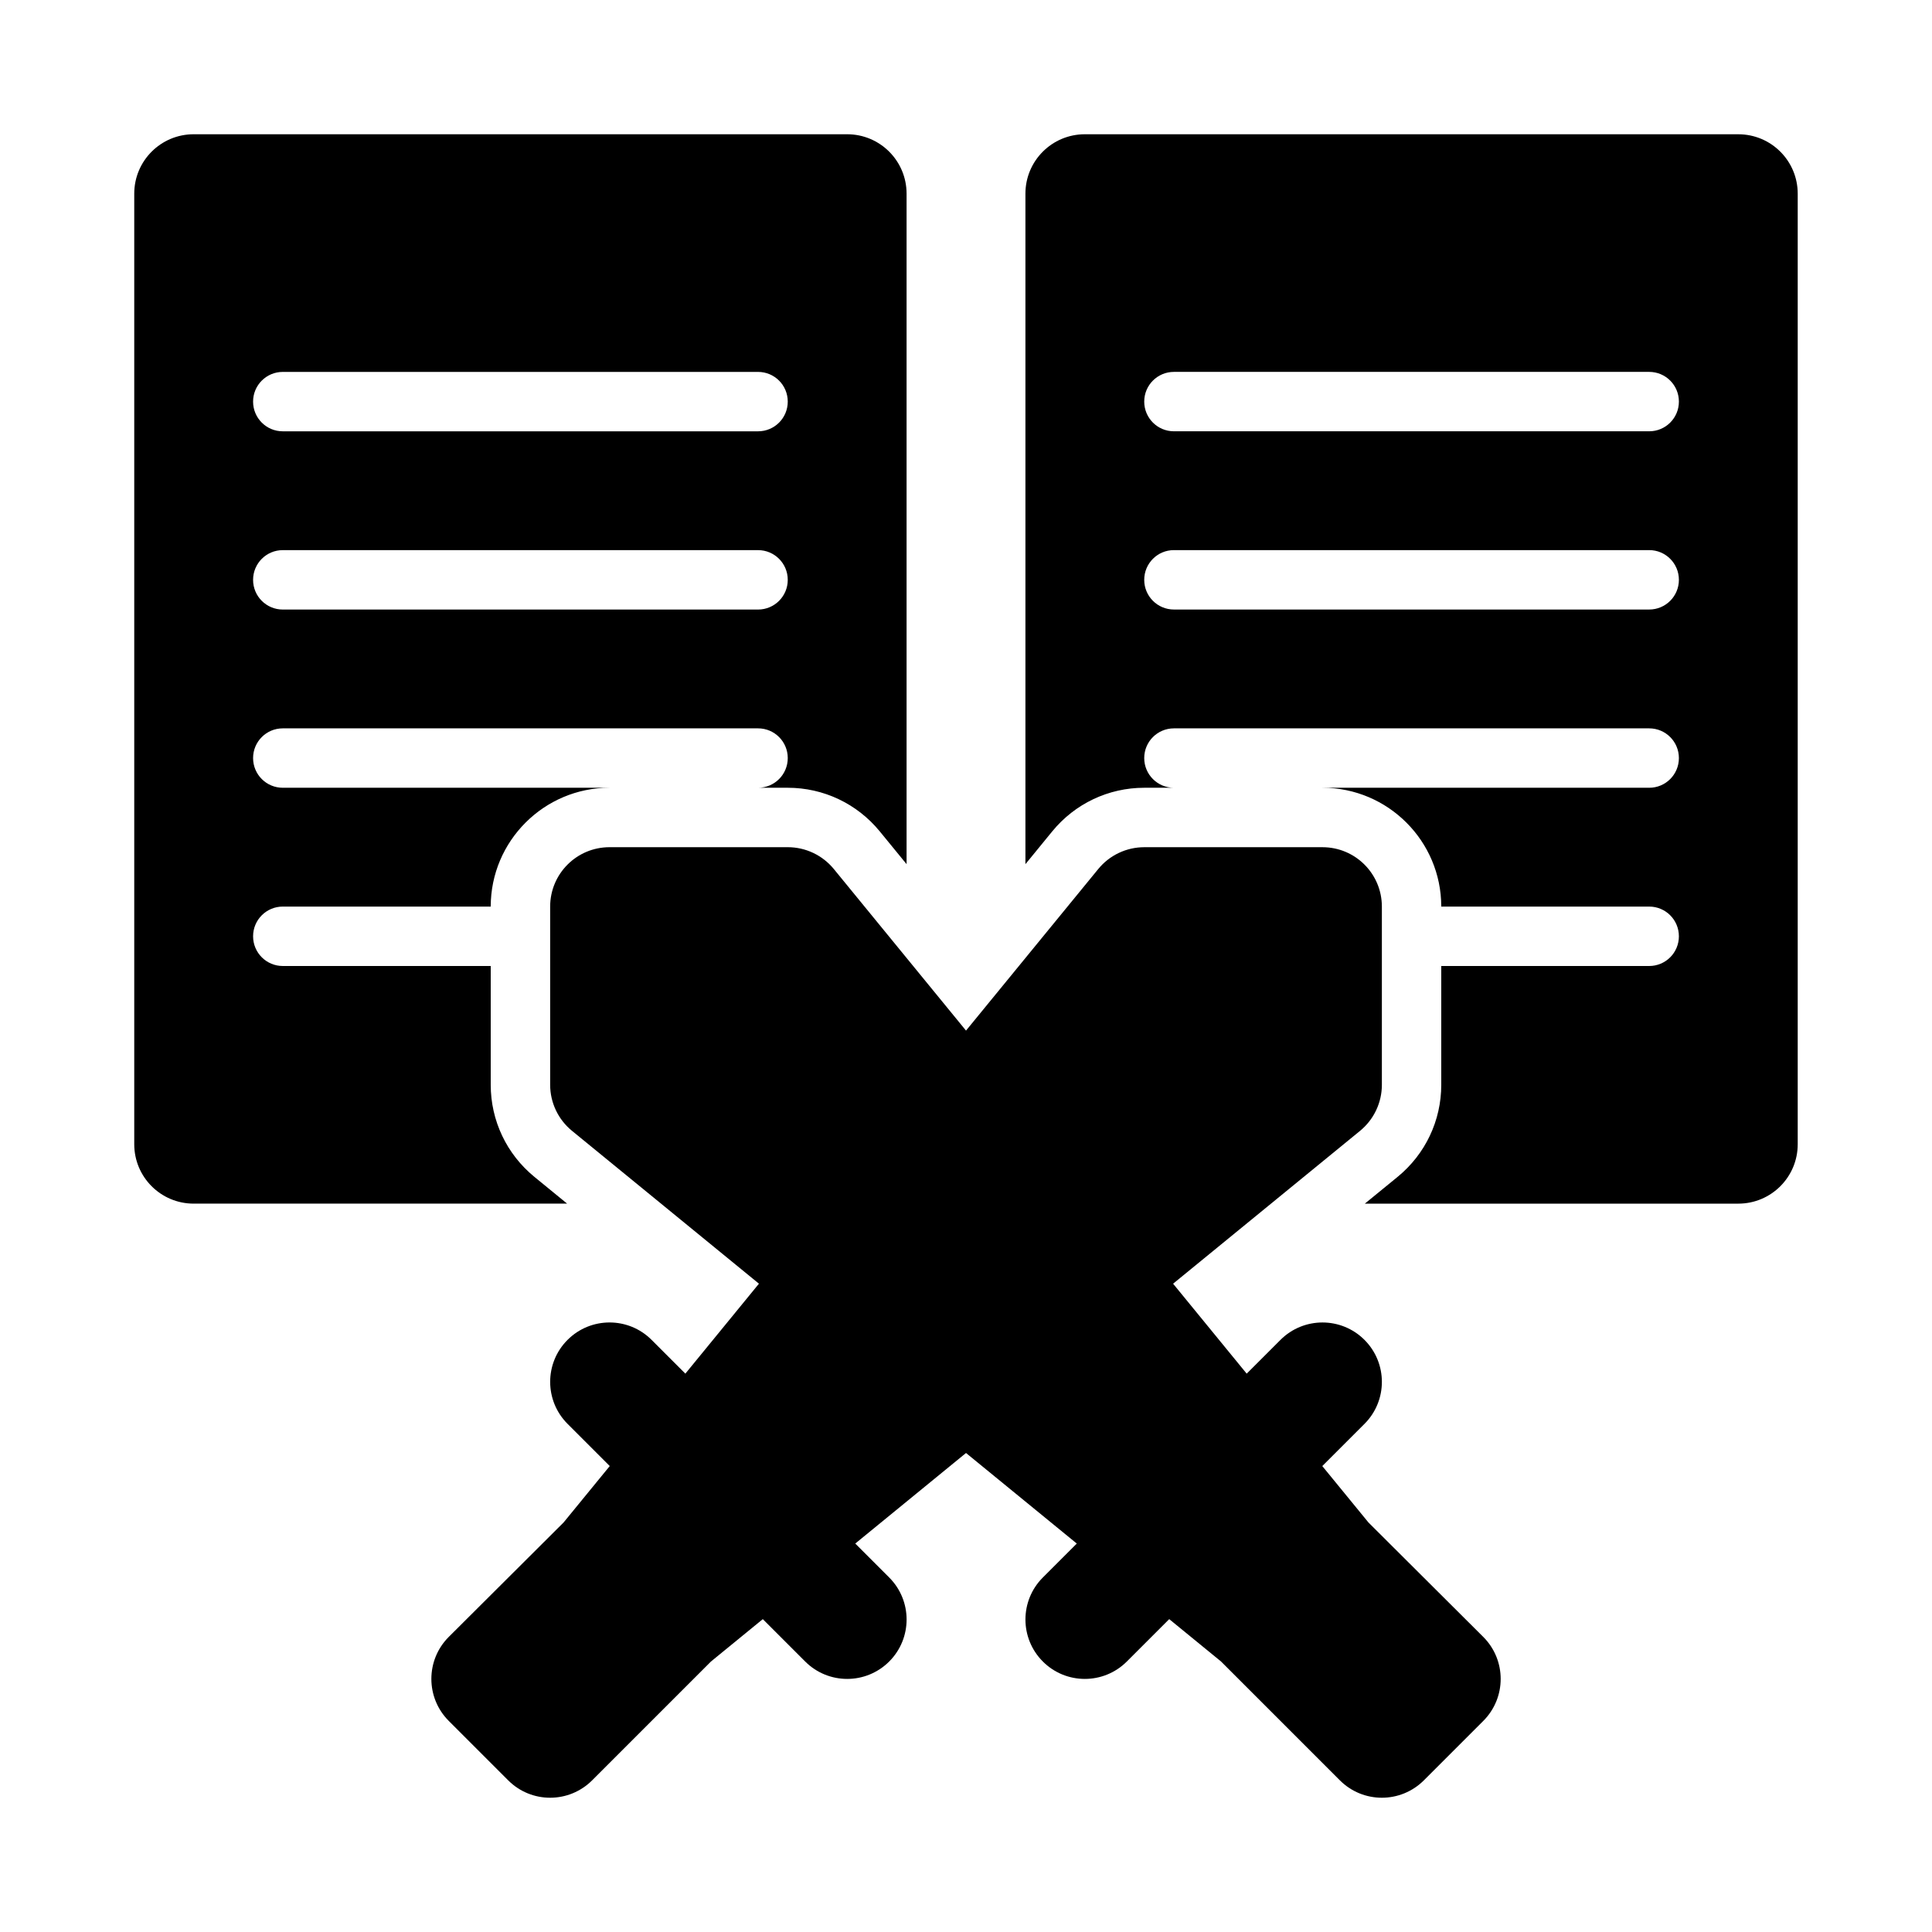 <?xml version="1.0" encoding="UTF-8"?>
<!-- Uploaded to: SVG Repo, www.svgrepo.com, Generator: SVG Repo Mixer Tools -->
<svg fill="#000000" width="800px" height="800px" version="1.1" viewBox="144 144 512 512" xmlns="http://www.w3.org/2000/svg">
 <g>
  <path d="m506.66 547.48-12.238-14.957 11.18-11.18c6.148-6.148 6.148-16.113 0-22.262-6.148-6.148-16.113-6.148-22.262 0l-8.953 8.953-19.504-23.84 49.551-40.512c3.656-3 5.777-7.473 5.777-12.191v-47.23c0-8.703-7.043-15.742-15.742-15.742h-47.23c-4.719 0-9.195 2.121-12.191 5.781l-35.043 42.82-35.039-42.828c-3-3.656-7.473-5.777-12.195-5.777h-47.23c-8.703 0-15.742 7.043-15.742 15.742v47.23c0 4.719 2.121 9.195 5.781 12.191l49.551 40.512-19.504 23.84-8.953-8.953c-6.148-6.148-16.113-6.148-22.262 0-6.148 6.148-6.148 16.113 0 22.262l11.18 11.18-12.238 14.957-30.426 30.32c-6.148 6.148-6.148 16.113 0 22.262l15.742 15.742c3.07 3.082 7.098 4.617 11.125 4.617 4.027 0 8.055-1.539 11.133-4.613l31.488-31.488 13.738-11.23 11.23 11.23c3.074 3.078 7.102 4.613 11.133 4.613 4.027 0 8.055-1.539 11.133-4.613 6.148-6.148 6.148-16.113 0-22.262l-8.996-8.996 29.352-24 29.355 24-8.996 8.996c-6.148 6.148-6.148 16.113 0 22.262 3.07 3.078 7.098 4.613 11.129 4.613 4.027 0 8.055-1.539 11.133-4.613l11.23-11.23 13.738 11.23 31.488 31.488c3.07 3.078 7.102 4.613 11.129 4.613 4.027 0 8.055-1.539 11.133-4.613l15.742-15.742c6.148-6.148 6.148-16.113 0-22.262z"/>
  <path d="m285.61 455.87c-7.359-6.027-11.562-14.914-11.562-24.383v-31.488h-55.105c-4.352 0-7.871-3.523-7.871-7.875s3.519-7.871 7.871-7.871h55.105c0-17.359 14.121-31.488 31.488-31.488h-86.594c-4.352 0-7.871-3.519-7.871-7.871 0-4.352 3.519-7.871 7.871-7.871h125.95c4.352 0 7.871 3.519 7.871 7.871 0 4.352-3.519 7.871-7.871 7.871h7.871c9.48 0 18.359 4.211 24.371 11.547l7.117 8.699v-177.69c0-8.703-7.051-15.742-15.742-15.742h-173.19c-8.691 0-15.742 7.043-15.742 15.742v251.91c0 8.703 7.051 15.742 15.742 15.742h98.973zm-66.668-213.31h125.95c4.352 0 7.871 3.519 7.871 7.871 0 4.352-3.519 7.871-7.871 7.871h-125.95c-4.352 0-7.871-3.519-7.871-7.871 0-4.352 3.519-7.871 7.871-7.871zm0 47.23h125.95c4.352 0 7.871 3.523 7.871 7.875 0 4.348-3.519 7.871-7.871 7.871h-125.95c-4.352 0-7.871-3.523-7.871-7.871 0-4.352 3.519-7.875 7.871-7.875z"/>
  <path d="m604.67 179.58h-173.18c-8.695 0-15.742 7.043-15.742 15.742v177.69l7.117-8.699c6.008-7.332 14.887-11.547 24.367-11.547h7.871c-4.352 0-7.871-3.519-7.871-7.871 0-4.352 3.519-7.871 7.871-7.871h125.95c4.352 0 7.871 3.519 7.871 7.871 0 4.352-3.519 7.871-7.871 7.871h-86.594c17.367 0 31.488 14.129 31.488 31.488h55.105c4.352 0 7.871 3.519 7.871 7.871s-3.519 7.875-7.871 7.875h-55.105v31.488c0 9.473-4.203 18.359-11.562 24.387l-8.688 7.102h98.973c8.695 0 15.742-7.043 15.742-15.742v-251.91c0-8.699-7.047-15.742-15.742-15.742zm-23.617 125.95h-125.95c-4.352 0-7.871-3.523-7.871-7.871 0-4.352 3.519-7.875 7.871-7.875h125.95c4.352 0 7.871 3.523 7.871 7.875 0 4.348-3.519 7.871-7.871 7.871zm0-47.234h-125.95c-4.352 0-7.871-3.519-7.871-7.871 0-4.352 3.519-7.871 7.871-7.871h125.95c4.352 0 7.871 3.519 7.871 7.871 0 4.352-3.519 7.871-7.871 7.871z"/>
 </g>
</svg>